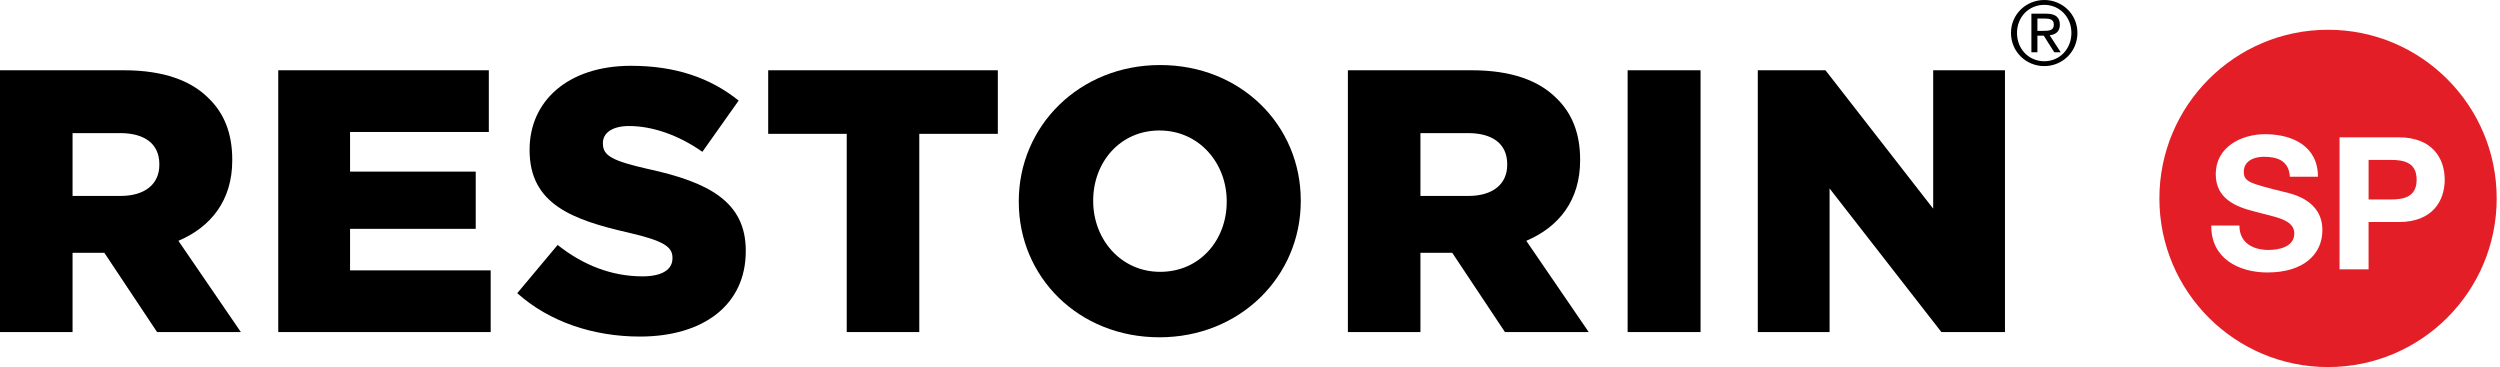 <svg width="252" height="37" viewBox="0 0 252 37" fill="none" xmlns="http://www.w3.org/2000/svg">
<g clip-path="url(#clip0_8317_1314)">
<path d="M206.066 0C207.883 0 209.405 1.434 209.405 3.314C209.405 5.228 207.883 6.663 206.066 6.663C204.239 6.663 202.707 5.228 202.707 3.314C202.707 1.434 204.239 0 206.066 0ZM206.066 6.173C207.606 6.173 208.799 4.943 208.799 3.314C208.799 1.719 207.606 0.489 206.066 0.489C204.498 0.489 203.313 1.719 203.313 3.314C203.313 4.943 204.498 6.173 206.066 6.173ZM204.765 1.38H206.271C207.196 1.38 207.633 1.746 207.633 2.493C207.633 3.196 207.188 3.491 206.608 3.553L207.722 5.271H207.072L206.012 3.597H205.371V5.271H204.765V1.38ZM205.371 3.109H206.003C206.537 3.109 207.027 3.083 207.027 2.466C207.027 1.951 206.582 1.871 206.172 1.871H205.371V3.109Z" fill="black"/>
<path d="M0 7.083H12.479C16.512 7.083 19.302 8.139 21.073 9.949C22.62 11.456 23.411 13.491 23.411 16.094V16.169C23.411 20.202 21.263 22.88 17.983 24.274L24.279 33.473H15.835L10.518 25.481H7.314V33.473H0V7.083ZM12.14 19.751C14.628 19.751 16.061 18.544 16.061 16.622V16.546C16.061 14.473 14.552 13.417 12.103 13.417H7.314V19.751H12.14Z" fill="black"/>
<path d="M28.048 7.083H49.273V13.303H35.286V17.299H47.953V23.067H35.286V27.253H49.461V33.472H28.048V7.083Z" fill="black"/>
<path d="M52.14 29.552L56.211 24.69C58.811 26.763 61.714 27.857 64.768 27.857C66.729 27.857 67.784 27.178 67.784 26.047V25.972C67.784 24.879 66.917 24.275 63.336 23.445C57.719 22.165 53.383 20.581 53.383 15.152V15.078C53.383 10.177 57.266 6.633 63.6 6.633C68.085 6.633 71.592 7.84 74.456 10.139L70.8 15.304C68.387 13.606 65.748 12.703 63.41 12.703C61.638 12.703 60.773 13.457 60.773 14.399V14.474C60.773 15.682 61.677 16.208 65.334 17.037C71.403 18.357 75.173 20.317 75.173 25.256V25.33C75.173 30.722 70.914 33.925 64.504 33.925C59.829 33.925 55.381 32.455 52.14 29.552Z" fill="black"/>
<path d="M85.35 13.491H77.434V7.083H100.581V13.491H92.664V33.472H85.35V13.491Z" fill="black"/>
<path d="M102.693 20.352V20.277C102.693 12.702 108.8 6.556 116.943 6.556C125.085 6.556 131.117 12.626 131.117 20.202V20.276C131.117 27.854 125.01 33.999 116.868 33.999C108.726 33.999 102.693 27.93 102.693 20.352ZM123.653 20.352V20.277C123.653 16.47 120.9 13.153 116.868 13.153C112.871 13.153 110.194 16.394 110.194 20.202V20.276C110.194 24.085 112.947 27.401 116.943 27.401C120.976 27.401 123.653 24.161 123.653 20.352Z" fill="black"/>
<path d="M135.867 7.083H148.345C152.379 7.083 155.168 8.139 156.94 9.949C158.486 11.456 159.277 13.491 159.277 16.094V16.169C159.277 20.202 157.13 22.88 153.849 24.274L160.144 33.473H151.7L146.385 25.481H143.18V33.473H135.867V7.083ZM148.006 19.751C150.494 19.751 151.927 18.544 151.927 16.622V16.546C151.927 14.473 150.418 13.417 147.968 13.417H143.18V19.751H148.006Z" fill="black"/>
<path d="M171.416 7.083H164.065V33.472H171.416V7.083Z" fill="black"/>
<path d="M177.185 7.083H184.008L194.865 21.033V7.083H202.101V33.472H195.693L184.422 18.998V33.472H177.185V7.083Z" fill="black"/>
<path d="M241.028 16.119H238.755V20.106H241.028C242.368 20.106 243.597 19.81 243.597 18.113C243.597 16.415 242.368 16.119 241.028 16.119Z" fill="#E41E26"/>
<path d="M234.666 3C225.277 3 217.666 10.611 217.666 20C217.666 29.389 225.277 37 234.666 37C244.055 37 251.666 29.389 251.666 20C251.666 10.611 244.053 3 234.666 3ZM228.565 27.466C225.621 27.466 222.845 26.012 222.9 22.734H225.733C225.733 24.502 227.114 25.194 228.677 25.194C229.703 25.194 231.266 24.895 231.266 23.534C231.266 22.083 229.252 21.877 227.316 21.335C225.34 20.851 223.346 20.013 223.346 17.553C223.346 14.814 225.918 13.527 228.322 13.527C231.096 13.527 233.65 14.738 233.65 17.814H230.818C230.724 16.23 229.607 15.802 228.19 15.802C227.258 15.802 226.176 16.192 226.176 17.312C226.176 18.335 226.81 18.485 230.146 19.323C231.134 19.547 234.096 20.2 234.096 23.197C234.096 25.637 232.196 27.464 228.563 27.464L228.565 27.466ZM241.826 22.379H238.753V27.15H235.826V13.846H241.826C245.162 13.846 246.427 15.951 246.427 18.113C246.427 20.274 245.162 22.379 241.826 22.379Z" fill="#E41E26"/>
</g>
<defs>
<clipPath id="clip0_8317_1314">
<rect width="252" height="37" fill="white"/>
</clipPath>
</defs>
</svg>
